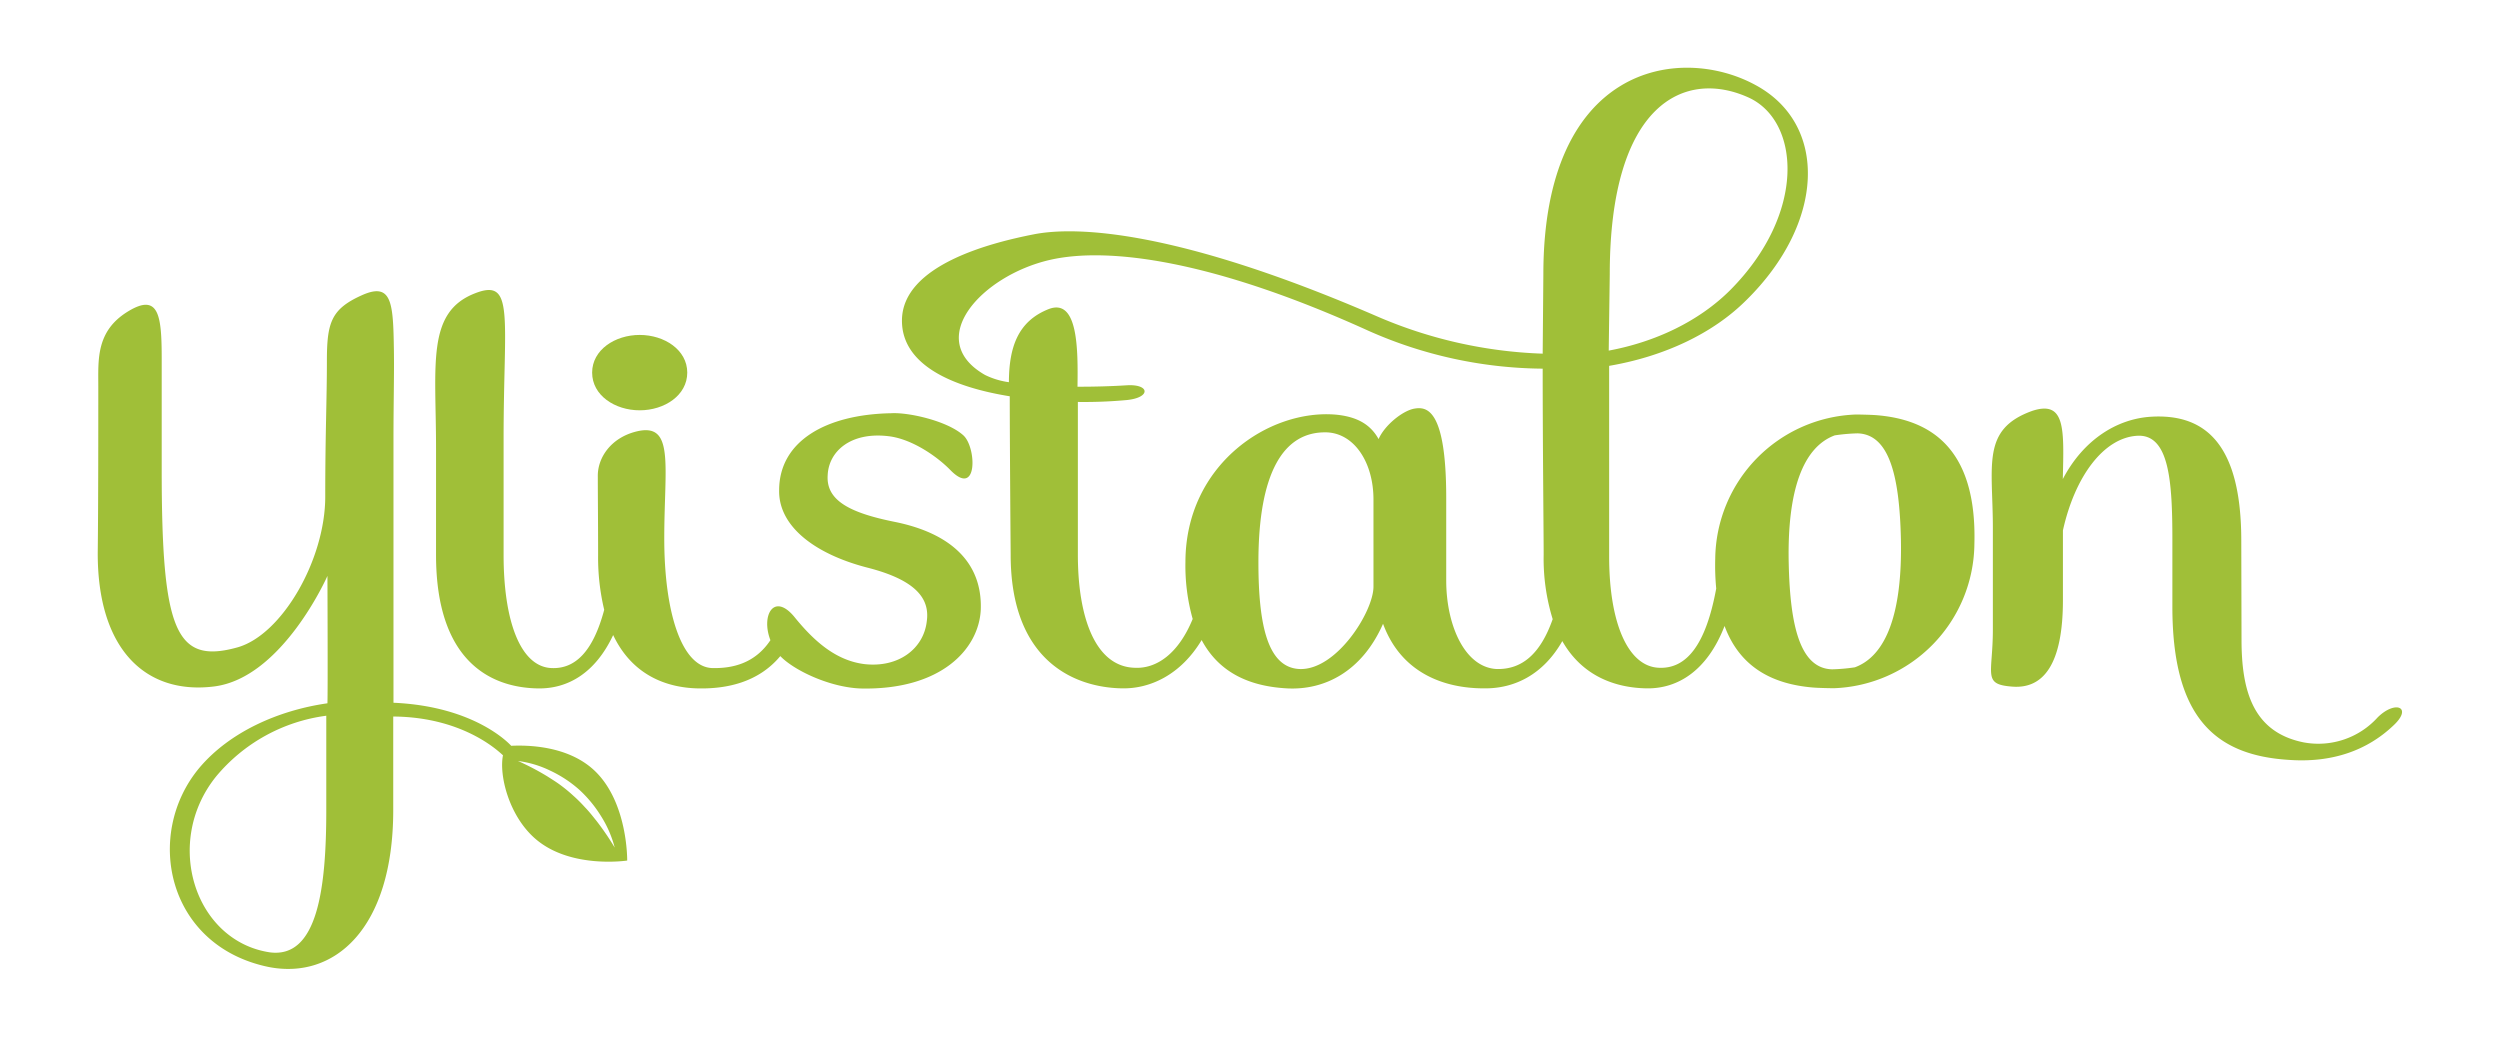 <svg id="Layer_1" data-name="Layer 1" xmlns="http://www.w3.org/2000/svg" viewBox="0 0 410 170"><defs><style>.cls-1{fill:#a0bf38;}</style></defs><title>Ylistalo_logo</title><path class="cls-1" d="M104.91,67.29c4.06,0,7.8-2.45,7.8-6.18s-3.75-6.18-7.8-6.18-7.8,2.45-7.8,6.18S100.85,67.29,104.91,67.29Z"/><path class="cls-1" d="M146.65,85.57c-7.38-1.49-11.19-3.54-10.91-7.64.16-3.87,3.73-7.15,10-6.39,3.8.45,7.88,3.27,10.09,5.52,4.58,4.72,4.33-3.78,2.13-5.69-2.61-2.34-8.95-3.77-11.8-3.6-10.79.2-18.33,4.62-18.38,12.56-.16,6,5.91,10.56,14.51,12.77,7.8,2,10.25,5,9.7,8.81-.51,4.46-4.62,7.65-10.25,7-4.85-.62-8.44-4-11.53-7.82-3.32-3.93-5.43-.13-3.86,3.9-2.54,3.82-6.24,4.66-9.61,4.57-5-.26-7.8-9.22-7.8-21.25s1.77-19.18-4.68-17.52c-4.1,1.06-6.22,4.27-6.22,7.22s.05,7.85.05,13.05a36.91,36.91,0,0,0,1,8.95c-1.8,6.73-4.69,9.76-8.7,9.55-5-.26-7.8-7.6-7.8-18.55V71.93c0-20,1.87-26.4-4.68-23.83-8,3.09-6.4,11.65-6.4,25.37V91c0,17.39,8.89,21.77,16.7,21.9,4.92.09,9.43-2.53,12.35-8.75,3.13,6.6,8.77,8.66,14,8.75,4.52.08,9.77-.93,13.41-5.3,2.21,2.31,8,5.09,13.1,5.31,13.29.33,19.52-6.51,19.78-13C161.08,92.52,156.26,87.49,146.65,85.57Z"/><path class="cls-1" d="M307.86,68.1c-1.17-.1-3.46-.12-3.46-.12A23.92,23.92,0,0,0,281.3,91.61a39.3,39.3,0,0,0,.16,4.9c-1.68,9.15-4.83,13.26-9.47,13-5-.26-8.09-7.31-8.09-18.26V60c9.05-1.55,17-5.31,22.44-10.72,13-12.75,13.57-29,1.4-35.42C275.42,7.27,253.11,10.62,253.11,45L253,58a74.68,74.68,0,0,1-27.31-6.18c-32.36-14-49-14.8-56.15-13.39-6.88,1.35-21.62,5-21.62,14.16,0,7.3,8.33,10.89,17.68,12.4,0,7.84.15,26,.15,26,0,17.39,10.45,21.77,18.26,21.9,4.69.09,9.68-2.29,13.06-7.92,3.06,5.73,8.41,7.6,13.91,7.92,6.4.37,12.47-2.92,15.84-10.59,3,8.15,10.11,10.59,16.52,10.59,5,.08,9.74-2.24,12.88-7.75,3.32,5.84,8.81,7.66,13.79,7.75,5.17.1,10-2.94,12.82-10.23,2.65,7.19,8.44,9.58,14.46,10.09,1.17.1,3.46.12,3.46.12A23.92,23.92,0,0,0,323.8,89.23C324.24,73.18,316.27,68.82,307.86,68.1ZM264,45c0-28.08,12.33-33.74,22.78-29,8.43,3.86,9.52,18.93-3,31.55-5.15,5.15-12.3,8.53-19.95,9.95ZM225.25,96.21c0,4.09-6.07,13.75-12.13,13.51-5.22-.24-6.74-7.18-6.74-17.52,0-14.48,4-21.54,11.29-21.29,4.55.24,7.58,5.06,7.58,11Zm20.22,13.51c-5.22-.24-8.29-7.12-8.29-14.53V81.65c0-14.82-3.31-14.94-5.19-14.64s-4.89,2.68-5.9,5c-1.35-2.43-3.54-3.65-6.91-4-11-1-24.77,8.15-24.77,24.21a32.26,32.26,0,0,0,1.19,9.29c-2.32,5.67-5.93,8.24-9.62,8-6.24-.26-9.21-8-9.21-18.55V65.92a76.68,76.68,0,0,0,8-.31c4-.39,3.84-2.66,0-2.42-2.38.15-5.2.24-8.06.23.08-6,.13-14.57-4.7-12.74-5.1,2-6.53,6.3-6.55,12a12.68,12.68,0,0,1-3.92-1.19c-10.14-5.8-.56-16.28,10.62-18.86,9.63-2.22,26.88.1,52.16,11.57A71.55,71.55,0,0,0,253,60.46c0,12.24.16,27,.16,30.52a33.64,33.64,0,0,0,1.48,10.56C252.63,107.26,249.6,109.81,245.47,109.72Zm58.73-.28a30.34,30.34,0,0,1-3.72.33c-5.23-.13-6.9-7-7.13-17.37-.27-12.12,2.41-19.1,7.55-21a30.35,30.35,0,0,1,3.72-.33c5.23.13,6.9,7,7.13,17.37C312,100.56,309.34,107.54,304.2,109.44Z"/><path class="cls-1" d="M367.61,104.87c0,8.27,1.78,15.19,10.19,16.88a13.12,13.12,0,0,0,12.13-4.09c2.91-2.89,5.82-1.68,2.59,1.32-4.21,4-9.87,6.13-17,5.65-12.29-.72-19.25-7-19.25-25.14V88.67c0-9.67-.48-17.56-5.82-17.2-5.5.36-10.19,6.74-12.13,15.52V98.42c0,10.58-3.24,14.55-8.25,14.19s-3.24-1.92-3.24-9.38V86.61c0-10.37-1.94-16.22,6.47-19.23,5.5-1.8,5.18,3.13,5,11.19,3.4-6.49,8.9-9.86,14.39-10.22,9.38-.6,14.88,5,14.88,20.33Z"/><path class="cls-1" d="M97.27,126.17c-4.22-3.78-10.42-4-13.43-3.86-.2-.19-5.79-6.46-19.31-7.06V72.16c0-6,.13-10.92.07-14.72-.12-7.73-.28-11.27-5.3-9s-5.69,4.49-5.69,10.84-.27,11.87-.27,22.18-7.08,22.65-14.4,24.71C28.78,109,26.52,103.43,26.52,77.06c0-8.66,0-11.07,0-18.15s-.41-11-5.6-7.79-4.8,7.89-4.8,12.2c0,7.28,0,19.83-.09,27.18-.1,16,7.86,23.48,19.08,22.08S53.7,94.45,53.7,94.45s.08,19.09,0,20.89c-8.09,1.16-16.05,4.72-21,10.58-9.13,10.93-5.35,29.2,11.33,32.66,10.7,2.13,20.46-6.13,20.46-25.73V117.51c12,.09,17.77,6.23,18,6.35-.66,3.26.94,9.8,5.16,13.57,5.75,5.15,15.21,3.7,15.21,3.7S103,131.32,97.27,126.17Zm-43.76,6.68c0,12.8-1.42,24.4-9.29,23.33-12.28-1.87-17.47-18-8.81-28.8a28.25,28.25,0,0,1,18.1-10Zm44.17,1.6c-.56-.71-1.13-1.42-1.75-2.06a24.67,24.67,0,0,0-1.9-1.89A24.3,24.3,0,0,0,92,128.82c-.71-.54-1.47-1-2.23-1.49a43.06,43.06,0,0,0-4.82-2.53,17.07,17.07,0,0,1,5.3,1.59,19.85,19.85,0,0,1,4.7,3.08,20.35,20.35,0,0,1,3.61,4.36,18.15,18.15,0,0,1,2.25,5.17A44.26,44.26,0,0,0,97.68,134.44Z"/></svg>